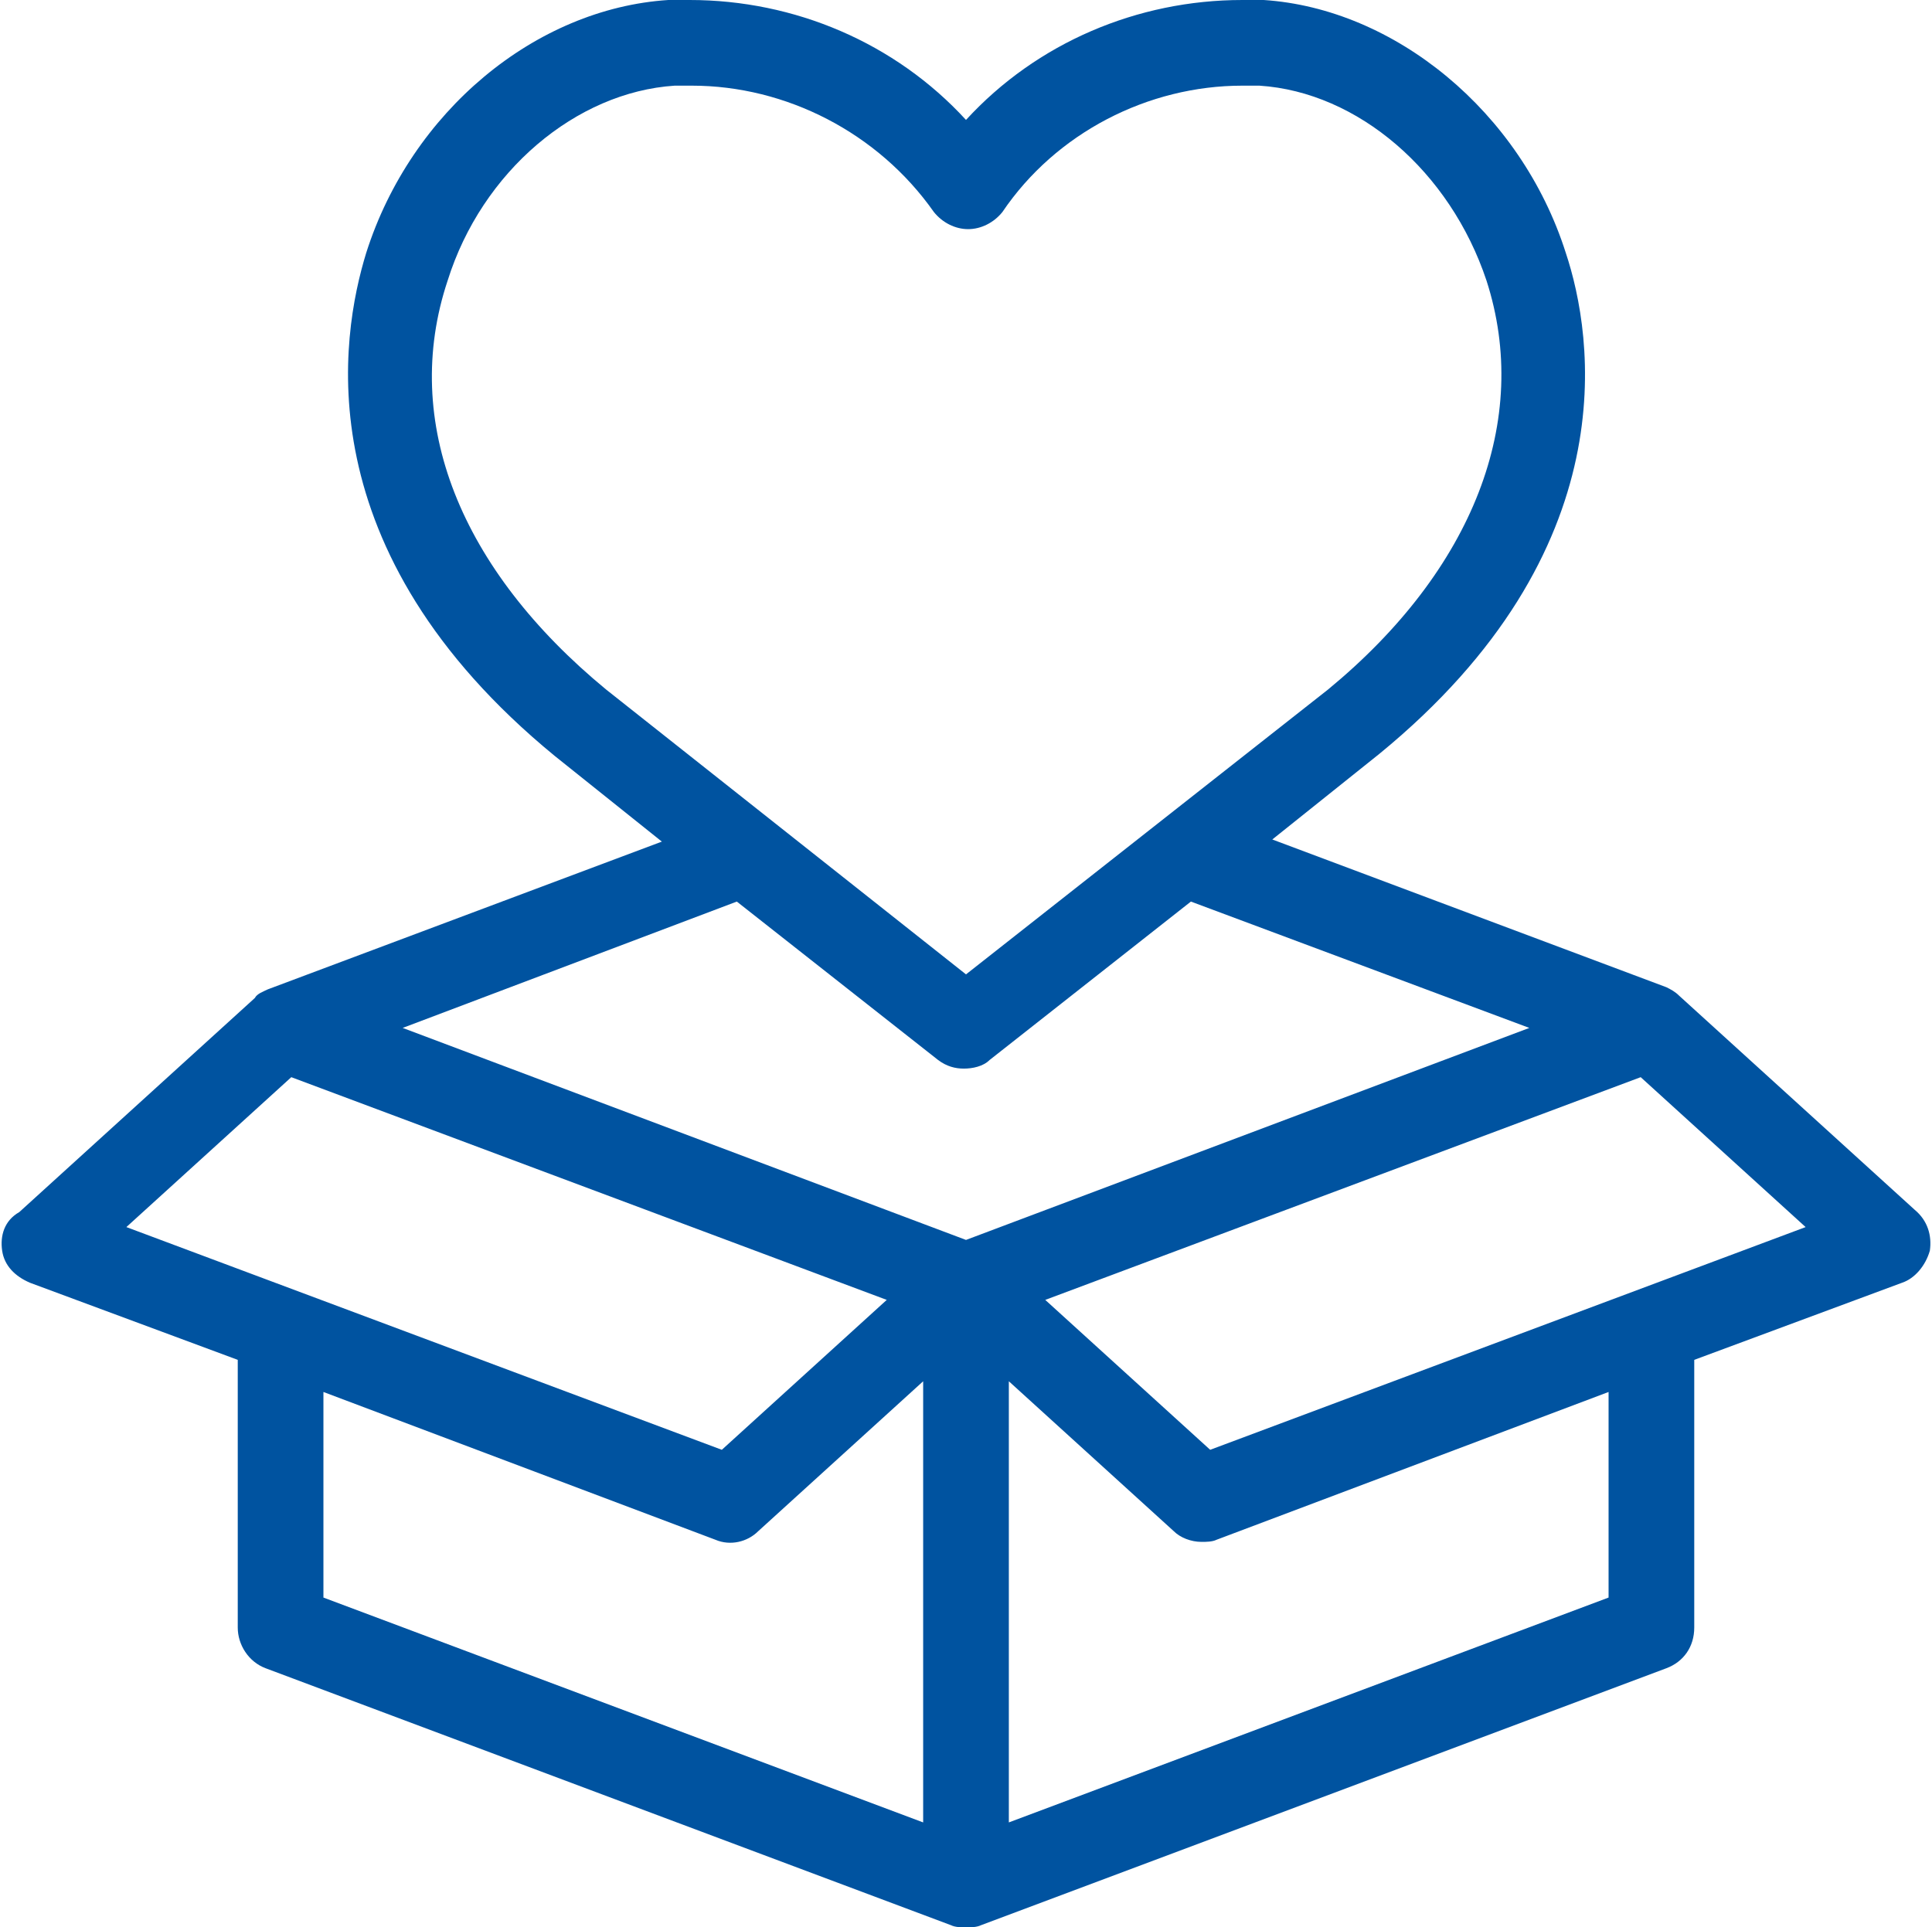 <?xml version="1.0" encoding="UTF-8" standalone="no"?><svg xmlns="http://www.w3.org/2000/svg" xmlns:xlink="http://www.w3.org/1999/xlink" fill="#0053a0" height="90" preserveAspectRatio="xMidYMid meet" version="1" viewBox="4.9 5.0 90.2 90.0" width="90.2" zoomAndPan="magnify"><g id="change1_1"><path d="M94.3,61.5l-11-10c-0.2-0.2-0.4-0.3-0.6-0.4l-18.4-6.9l5-4c11.6-9.5,10-19.5,8.7-23.4c-2.1-6.6-8-11.4-14.1-11.8 c-0.3,0-0.7,0-1,0C58,5,53.3,7,50,10.6C46.7,7,42,5,37.1,5c-0.4,0-0.7,0-1,0c-6.2,0.4-12,5.2-14.1,11.8c-1.2,3.9-2.9,13.9,8.8,23.5 l5,4l-18.4,6.9c-0.2,0.1-0.5,0.2-0.6,0.4l-11,10C5.1,62,4.9,62.7,5,63.4c0.1,0.7,0.6,1.2,1.3,1.5l9.7,3.6V81c0,0.8,0.5,1.6,1.3,1.9 l32,12C49.5,95,49.8,95,50,95s0.5,0,0.7-0.1l32-12c0.8-0.3,1.3-1,1.3-1.9V68.5l9.7-3.6c0.6-0.2,1.1-0.8,1.3-1.5 C95.1,62.7,94.9,62,94.3,61.5z M33.2,37.2c-6.8-5.6-9.6-12.5-7.4-19.1c1.6-5.1,6-8.8,10.6-9.1c0.3,0,0.5,0,0.8,0 c4.4,0,8.7,2.2,11.3,5.9c0.4,0.5,1,0.8,1.6,0.8s1.2-0.3,1.6-0.8C54.2,11.2,58.5,9,62.9,9c0.3,0,0.5,0,0.8,0c4.6,0.3,8.9,4,10.6,9.1 c2.1,6.5-0.6,13.5-7.4,19.1L50,50.5L33.2,37.2z M10.8,62.3l7.7-7l27.8,10.4l-7.7,7L10.8,62.3z M48,90.1L20,79.6V70l18.3,6.9 c0.7,0.3,1.5,0.1,2-0.4l7.7-7V90.1z M50,62.9L23.7,53l15.6-5.9l9.4,7.4c0.4,0.3,0.8,0.4,1.2,0.4s0.9-0.1,1.2-0.4l9.4-7.4L76.3,53 L50,62.9z M80,79.6L52,90.1V69.5l7.7,7C60,76.8,60.5,77,61,77c0.2,0,0.5,0,0.7-0.1L80,70V79.6z M61.4,72.7l-7.7-7l27.8-10.4l7.7,7 L61.4,72.7z" fill="inherit"/></g></svg>
